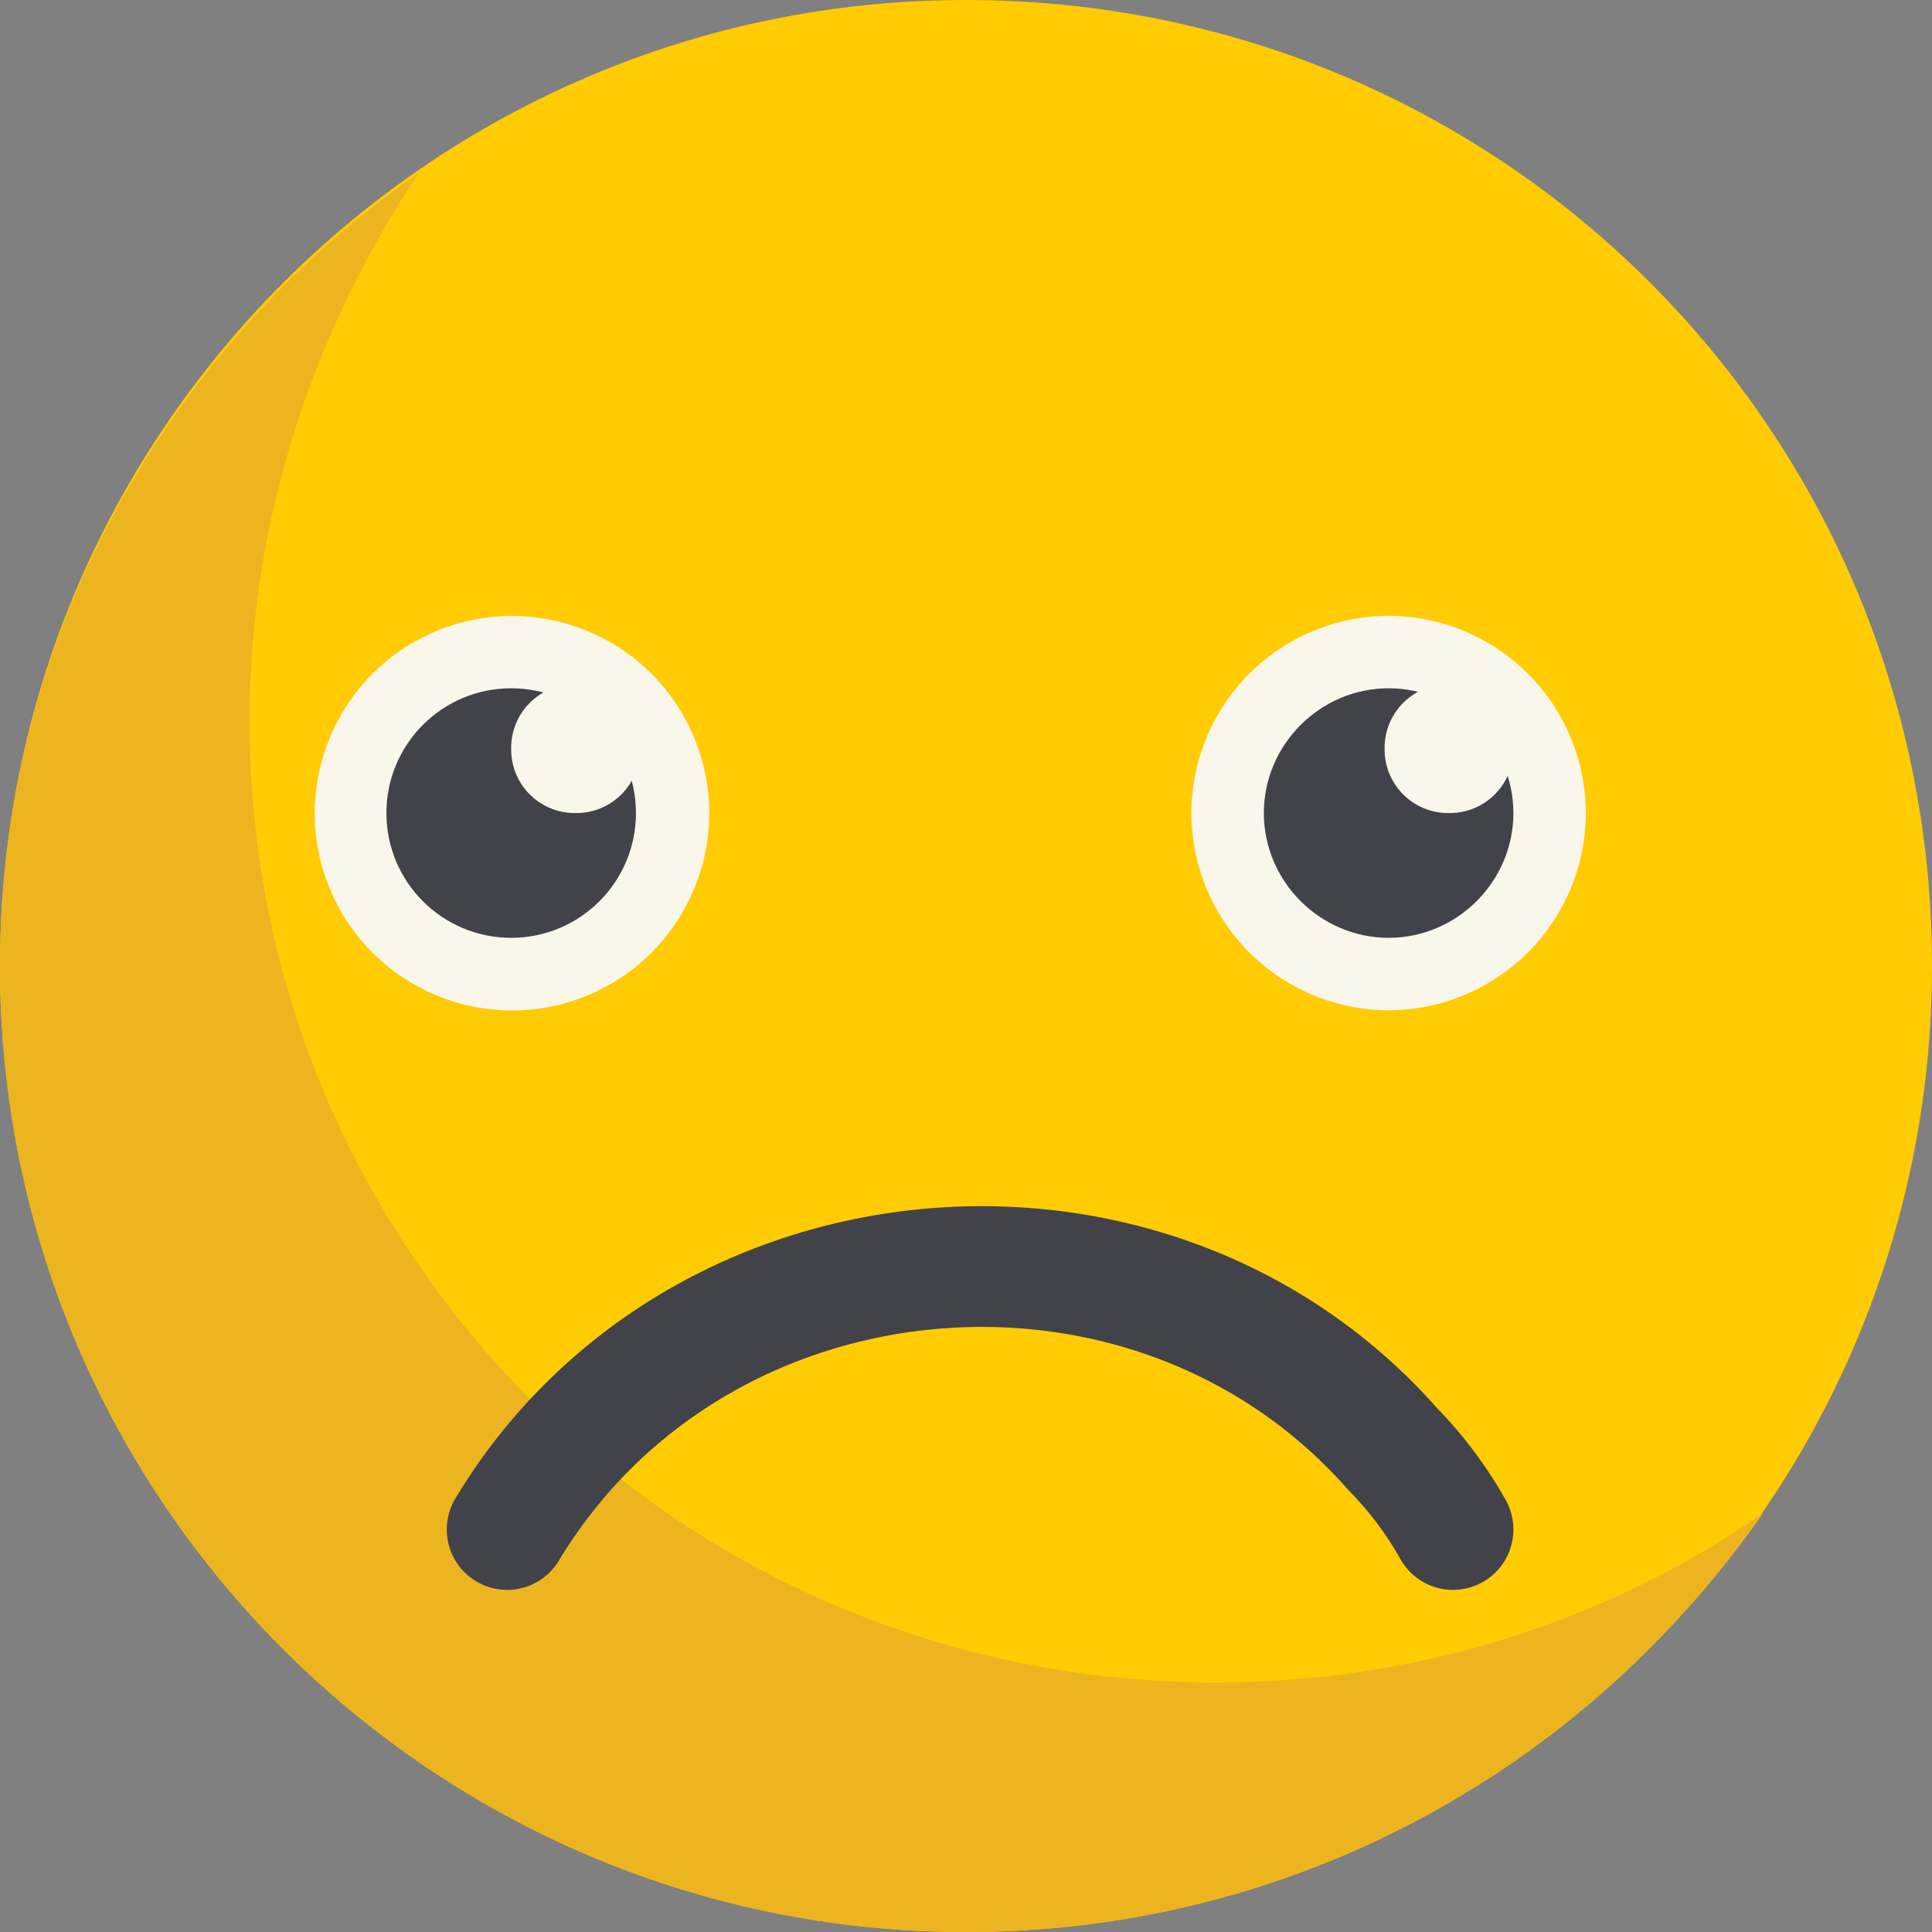 <svg xmlns="http://www.w3.org/2000/svg" viewBox="0 0 48 48"><rect x="0" y="0" width="48" height="48" fill="#808080" stroke="none"/><path fill="#ffcc04" d="M48 24c0 13.2-10.7 24-24 24C10.8 48 0 37.3 0 24 0 10.8 10.7 0 24 0s24 10.7 24 24z"/><path fill="#ecb51f" d="M6.2 17.9c0-5 1.6-9.7 4.2-13.6C4.2 8.6 0 15.8 0 24c0 13.2 10.7 24 24 24 8.2 0 15.4-4.1 19.8-10.4-3.9 2.7-8.6 4.2-13.6 4.2-13.3 0-24-10.7-24-23.9z"/><circle transform="matrix(.925 -.38 .38 .925 -6.703 6.345)" fill="#f9f6ea" cx="12.7" cy="20.2" r="4.9"/><g fill="#42434a"><circle cx="12.7" cy="20.2" r="3.1"/><path d="M14.4 20.2c0 .9-.8 1.7-1.7 1.7s-1.7-.8-1.7-1.7.8-1.7 1.7-1.7 1.7.7 1.7 1.7z"/></g><path d="M15.9 18.6a1.58 1.58 0 0 1-1.6 1.6 1.58 1.58 0 0 1-1.6-1.6 1.58 1.58 0 0 1 1.6-1.6c.9 0 1.6.8 1.6 1.6zm23.5 1.6a4.91 4.91 0 0 1-4.9 4.9 4.91 4.91 0 0 1-4.9-4.9 4.91 4.91 0 0 1 4.9-4.9 4.91 4.91 0 0 1 4.9 4.9z" fill="#f9f6ea"/><g fill="#42434a"><path d="M37.6,20.2c0,1.7-1.4,3.1-3.1,3.1s-3.1-1.4-3.1-3.1s1.4-3.1,3.1-3.1C36.2,17.1,37.6,18.5,37.6,20.2z"/><path d="M36.2 20.2c0 .9-.8 1.7-1.7 1.7s-1.7-.8-1.7-1.7.8-1.7 1.7-1.7 1.7.7 1.7 1.7z"/></g><path fill="#f9f6ea" d="M37.6 18.6a1.58 1.58 0 0 1-1.6 1.6 1.58 1.58 0 0 1-1.6-1.6A1.58 1.58 0 0 1 36 17c1 .1 1.6.8 1.6 1.6z"/><path fill="none" stroke="#42434a" stroke-width="3" stroke-linecap="round" d="M12.6 38c4.7-7.8 16-8.8 22-2a9.51 9.51 0 0 1 1.5 2"/></svg>